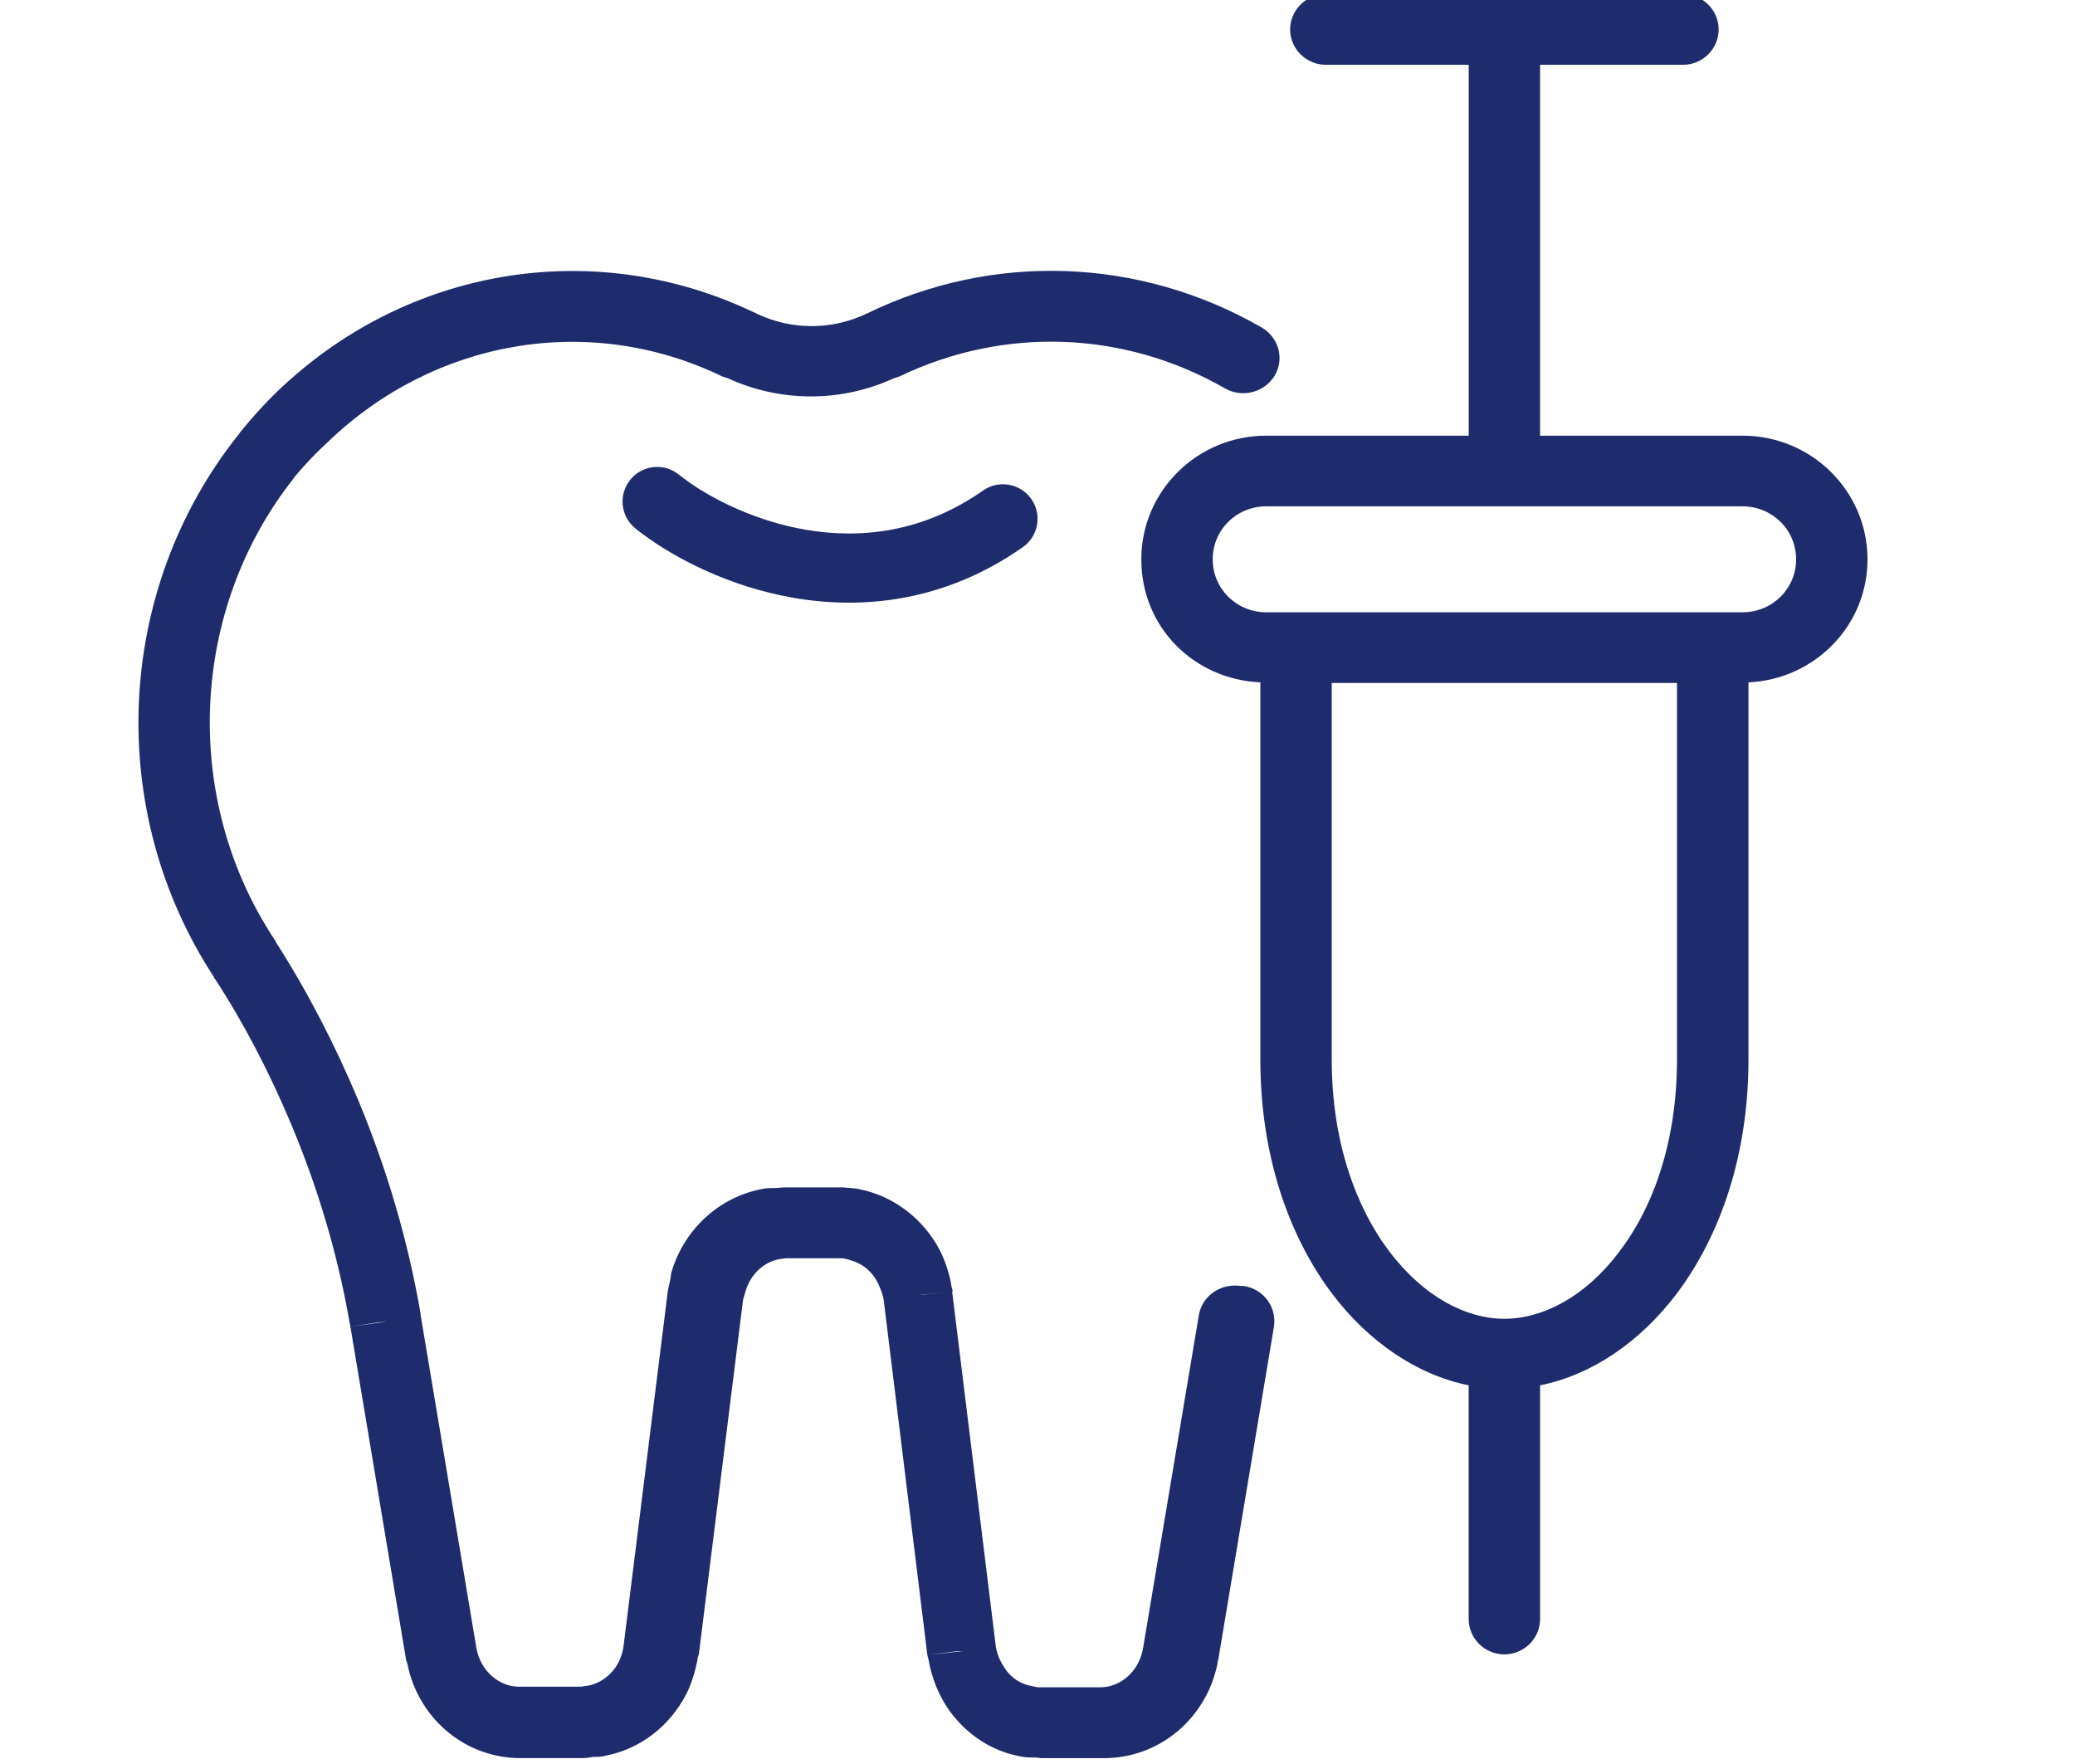 <svg fill="none" height="51" viewBox="0 0 60 51" width="60" xmlns="http://www.w3.org/2000/svg" xmlns:xlink="http://www.w3.org/1999/xlink"><clipPath id="a"><path d="m0 0h58v51h-58z"/></clipPath><g clip-path="url(#a)"><path d="m25.077 9.06c3.645-1.775 7.886-1.62 11.408.41.491.29.666.905.368 1.399-.298.477-.928.647-1.437.357-2.909-1.672-6.397-1.791-9.411-.341-.052.017-.105.034-.157.051-1.525.7-3.277.7-4.802 0-.053-.017-.158-.051-.158-.051-3.838-1.86-8.324-1.075-11.408 1.894-.333.307-.648.632-.946.99-.017.017-.035.034-.035.051-3.014 3.805-3.259 9.266-.561 13.344.018.017.035.051.035.068.929 1.45 1.718 2.985 2.384 4.572.824 1.979 1.437 4.044 1.805 6.177v.034l1.612 9.624c.123.699.683 1.126 1.227 1.126h1.805c.035 0 .07-.018.105-.018.386-.034.771-.29.982-.699.07-.153.122-.308.14-.478l1.279-10.254c.018-.102.053-.222.07-.324.018-.085.018-.188.053-.273.368-1.177 1.349-2.099 2.576-2.338.14-.034.263-.033.403-.033.07-0.0.228-.018.228-.018h1.734c.158.017.316.017.474.051 1.016.205 1.858.871 2.331 1.775.158.324.28.683.333 1.041.017.049.033.131.034.136l-.017.001 1.262 10.254c.035.256.14.461.263.648.193.29.473.46.788.512.053.017.176.034.176.034h1.805c.543 0 1.104-.426 1.227-1.126l1.612-9.623c.088-.563.631-.939 1.209-.854h.088c.578.085.963.614.876 1.177l-1.612 9.641c-.018.034-.018.052-.018.086-.298 1.519-1.577 2.696-3.189 2.747h-1.893c-.07-0-.122-.018-.192-.018-.14 0-.298-0-.438-.034-.841-.154-1.559-.648-2.05-1.33-.298-.427-.508-.939-.596-1.468-.018-.051-.035-.137-.035-.137l1.017-.103h-.158l-.858.103-1.262-10.255c-.018-.136-.07-.272-.123-.392-.158-.392-.455-.648-.806-.751-.105-.034-.21-.068-.316-.068h-1.577c-.035 0-.088.017-.123.017-.473.051-.929.427-1.069 1.007-.018.051-.052.171-.052.171l-1.279 10.255c-.018.034-.035.085-.035.136-.07.358-.175.717-.333 1.024-.473.904-1.297 1.57-2.331 1.774-.123.034-.245.034-.368.034-.105.017-.193.034-.28.034h-1.91c-1.595-.051-2.874-1.212-3.172-2.731-.018-.034-.035-.102-.035-.102l-1.612-9.641.877-.119h-.073l.231-.034h-.053l-.982.153c-0-.068-.035-.119-.035-.188-.351-1.979-.928-3.89-1.699-5.716-.613-1.45-1.332-2.849-2.19-4.163h-.018v-.034c-3.154-4.812-2.874-11.193.7-15.681.018-.017.035-.035.035-.052.456-.563.947-1.092 1.473-1.553 3.663-3.259 8.868-4.094 13.389-1.944.033.016.082.032.087.033l-.004.006c1.014.489 2.199.487 3.211-.006zm23.587-9.229c.568 0 1.032.46 1.032 1.021-0.0.562-.465 1.021-1.032 1.021h-4.132v10.723h5.853c1.997 0 3.615 1.601 3.615 3.575-0 1.923-1.532 3.471-3.442 3.557v10.911c0 2.74-.809 5.089-2.083 6.774-1.05 1.379-2.428 2.332-3.942 2.639v6.757c0 .561-.464 1.021-1.032 1.022-.568 0-1.033-.46-1.033-1.022v-6.757c-1.515-.306-2.909-1.277-3.941-2.639-1.274-1.685-2.083-4.034-2.083-6.774v-10.911c-1.91-.085-3.442-1.582-3.442-3.557 0-1.974 1.618-3.575 3.614-3.575h5.853v-10.723h-4.131c-.568 0-1.033-.46-1.033-1.021 0-.562.465-1.021 1.033-1.021zm-38.535 38.526.789-.119h.015zm28.379-7.718c0 2.349.689 4.255 1.67 5.549.998 1.311 2.22 1.94 3.322 1.94 1.102 0 2.341-.63 3.322-1.94.981-1.276 1.669-3.183 1.669-5.549v-10.894h-9.983zm-11.906 6.797h.053l.666-.078zm10.013-22.797c-.861 0-1.549.681-1.549 1.532 0.0.851.689 1.531 1.549 1.531h13.771c.861 0 1.55-.68 1.55-1.531 0-.851-.689-1.532-1.55-1.532zm-18.395-.764c.324-.404.897-.491 1.323-.216l.083.06.297.223c.76.531 1.967 1.131 3.373 1.373 1.58.272 3.385.089 5.132-1.134.452-.317 1.076-.206 1.393.246.317.452.206 1.076-.246 1.393-2.253 1.577-4.615 1.81-6.618 1.466-1.853-.319-3.422-1.134-4.394-1.86l-.186-.144-.076-.068c-.362-.355-.404-.934-.08-1.338z" fill="#1e2b6c"/></g></svg>